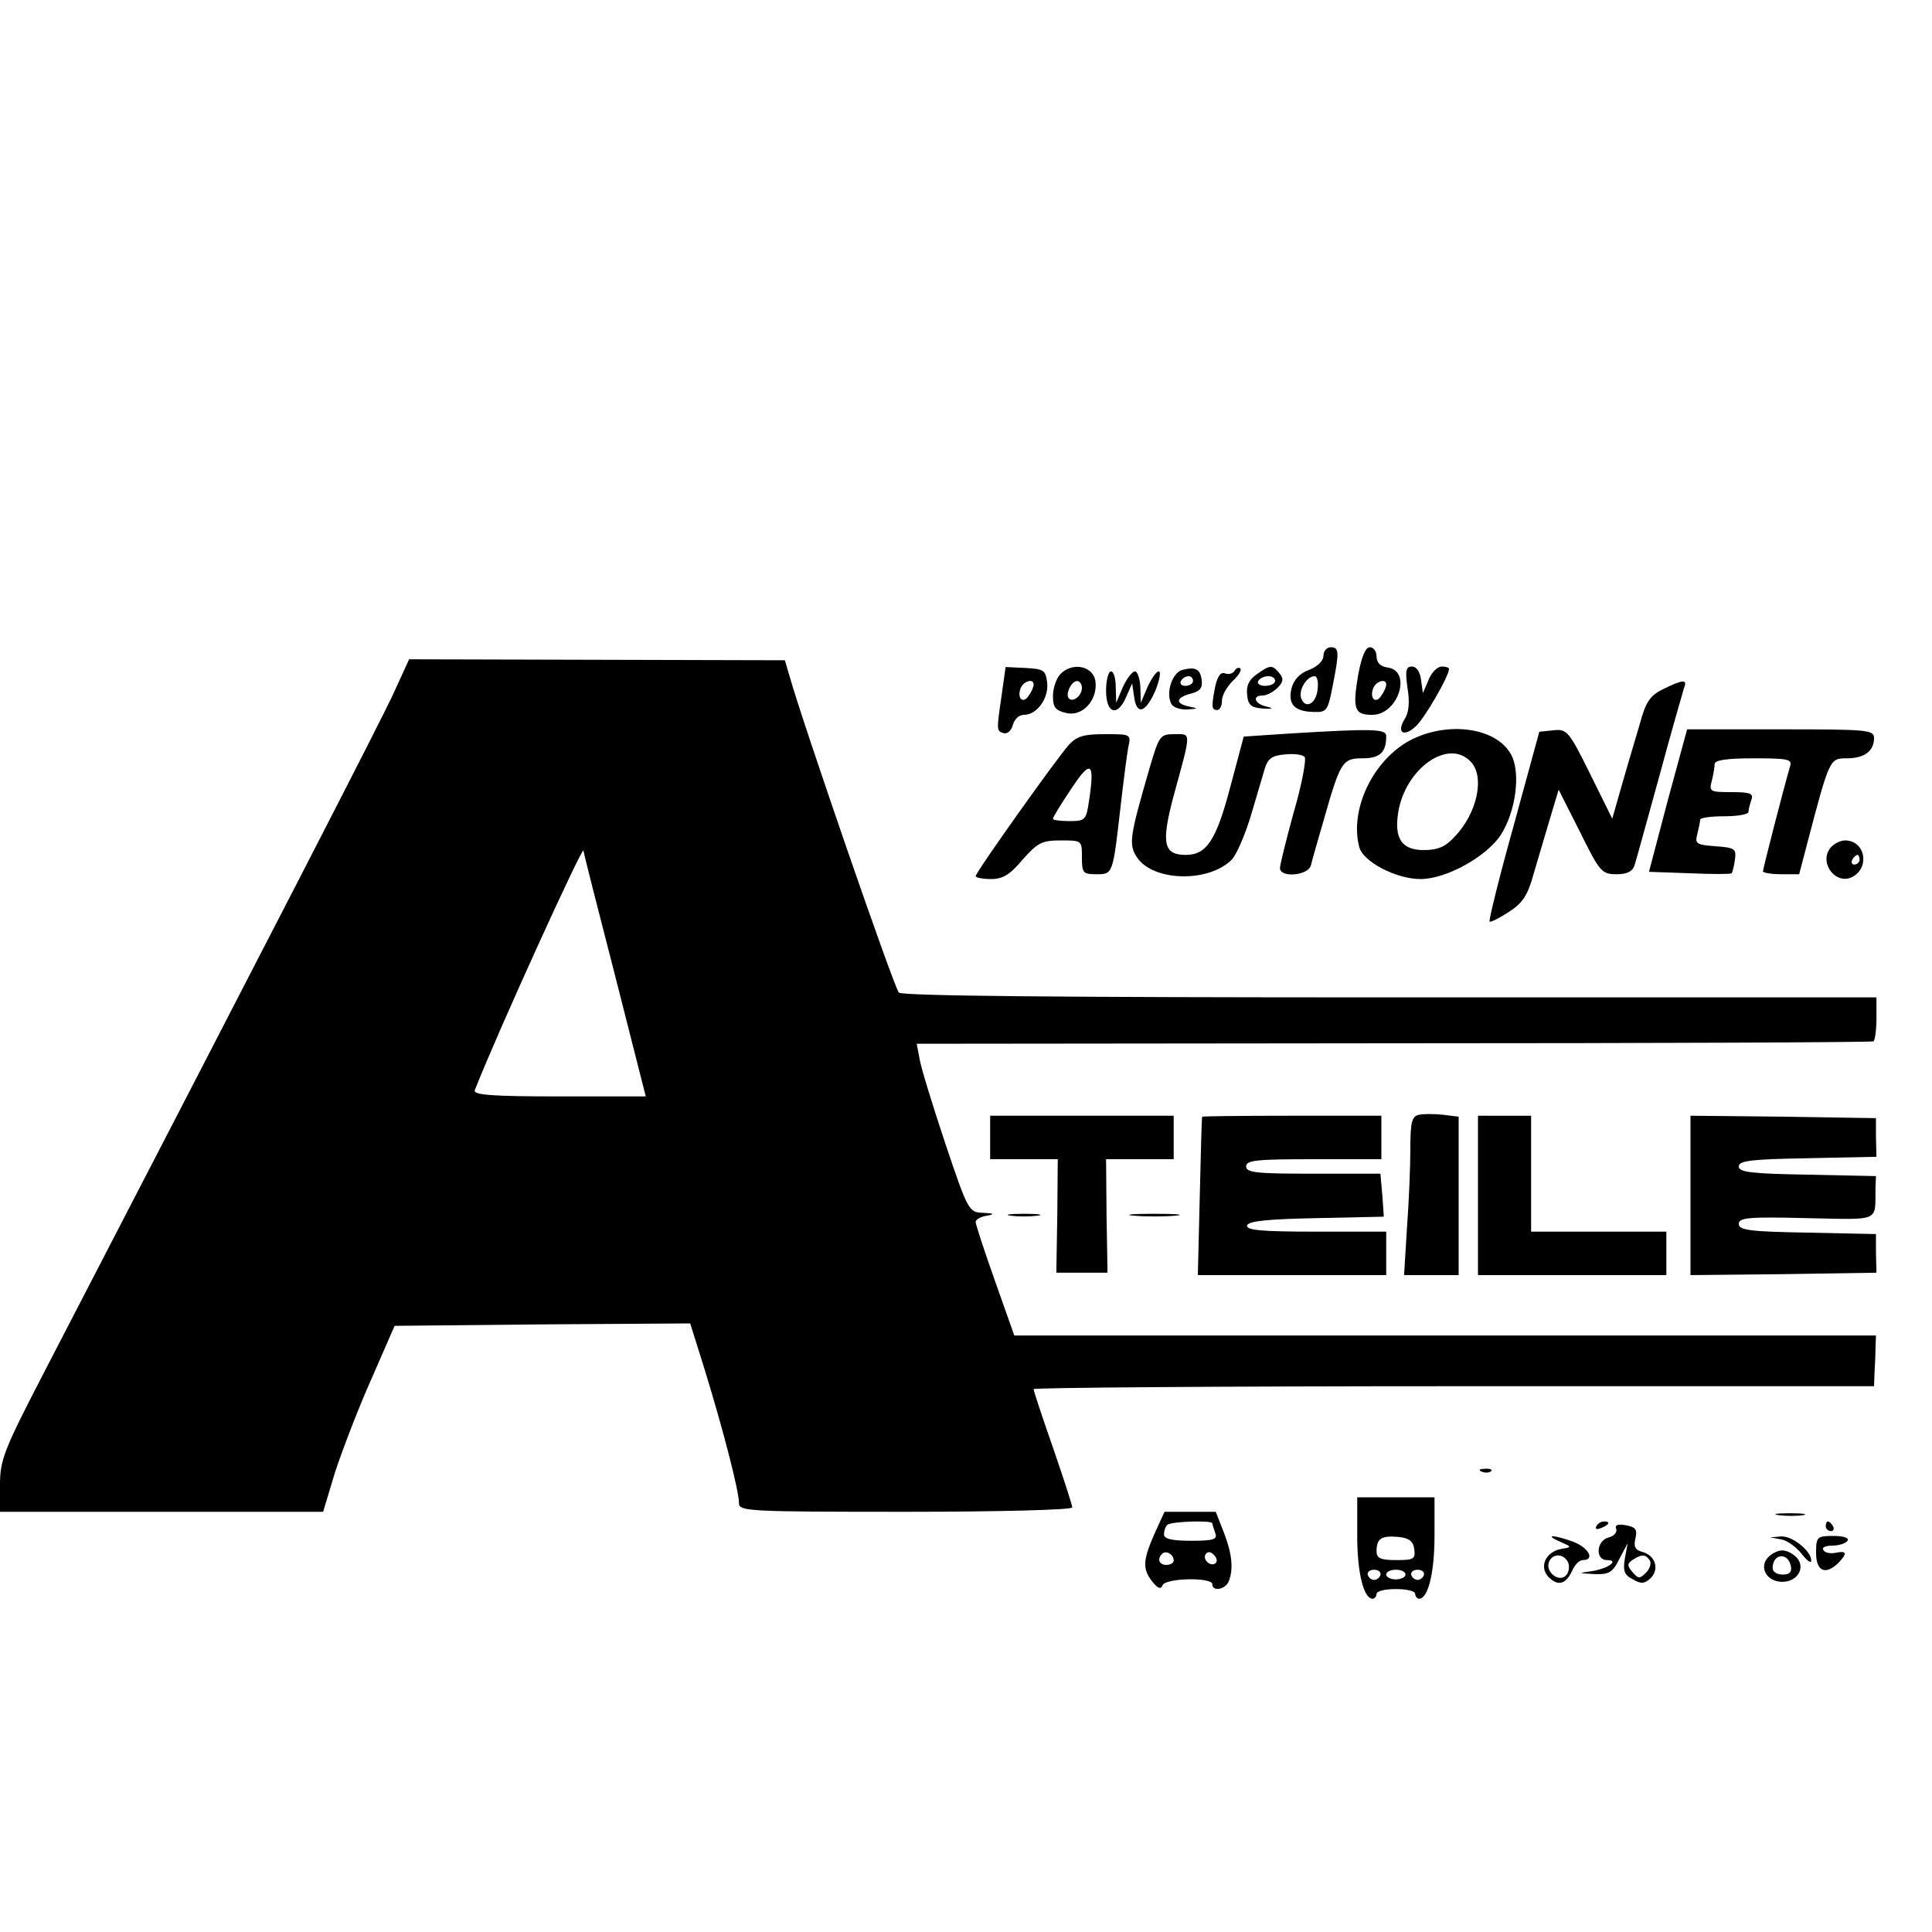 <?xml version="1.0" standalone="no"?>
<!DOCTYPE svg PUBLIC "-//W3C//DTD SVG 20010904//EN"
 "http://www.w3.org/TR/2001/REC-SVG-20010904/DTD/svg10.dtd">
<svg version="1.0" xmlns="http://www.w3.org/2000/svg"
 width="400pt" height="400pt" viewBox="0 0 400 400"
 preserveAspectRatio="xMidYMid meet">
<g transform="translate(0,400) scale(0.1,-0.1)"
fill="#000000" stroke="none">
<path d="M2740 2642 c0 -10 -12 -22 -30 -29 -19 -7 -31 -20 -36 -38 -8 -33 6
-48 45 -49 28 -1 30 2 40 53 14 71 14 81 -4 81 -8 0 -15 -8 -15 -18z m-12 -69
c-3 -30 -25 -42 -34 -19 -6 17 11 46 28 46 5 0 8 -12 6 -27z"/>
<path d="M2812 2603 c-12 -71 -8 -83 29 -83 54 0 83 91 32 98 -15 2 -23 10
-23 23 0 10 -6 19 -14 19 -9 0 -17 -20 -24 -57z m58 -20 c0 -5 -4 -15 -10 -23
-11 -18 -25 -7 -17 15 6 15 27 21 27 8z"/>
<path d="M815 2565 c-27 -59 -260 -511 -721 -1401 -86 -166 -94 -186 -94 -238
l0 -56 334 0 335 0 25 83 c15 45 48 132 75 192 l48 110 306 3 306 2 31 -99
c38 -124 70 -248 70 -273 0 -17 17 -18 345 -18 195 0 345 4 345 9 0 5 -18 60
-40 124 -22 63 -40 117 -40 121 0 3 392 6 870 6 l870 0 1 28 c1 15 2 38 2 52
l1 25 -892 0 -892 0 -40 113 c-22 62 -40 117 -40 122 0 5 10 11 23 13 17 3 16
5 -8 6 -29 1 -31 4 -78 144 -26 78 -50 156 -53 174 l-6 32 987 1 c543 0 990 2
994 4 3 3 6 24 6 48 l0 43 -1007 0 c-689 0 -1010 3 -1017 10 -10 10 -200 561
-226 654 l-10 34 -389 1 -389 1 -32 -70z m459 -587 l63 -248 -179 0 c-140 0
-179 3 -175 13 48 122 223 506 225 496 1 -8 31 -125 66 -261z"/>
<path d="M2074 2562 c-11 -76 -11 -75 4 -80 7 -2 16 5 19 17 3 12 13 21 23 21
27 0 52 35 48 67 -3 25 -7 28 -44 30 l-42 2 -8 -57z m66 21 c0 -5 -4 -15 -10
-23 -11 -18 -25 -7 -17 15 6 15 27 21 27 8z"/>
<path d="M2196 2605 c-9 -9 -16 -30 -16 -46 0 -23 5 -30 27 -35 33 -9 66 26
61 65 -4 32 -47 41 -72 16z m44 -29 c0 -16 -18 -31 -27 -22 -8 8 5 36 17 36 5
0 10 -6 10 -14z"/>
<path d="M2448 2613 c-20 -5 -34 -44 -24 -68 3 -9 17 -14 33 -14 24 2 25 2 6
6 -31 6 -29 19 3 27 19 5 24 12 22 28 -3 23 -13 28 -40 21z m22 -23 c0 -5 -7
-10 -16 -10 -8 0 -12 5 -9 10 3 6 10 10 16 10 5 0 9 -4 9 -10z"/>
<path d="M2556 2611 c-4 -6 -13 -8 -20 -5 -9 3 -15 -6 -20 -27 -8 -42 -8 -49
4 -49 6 0 10 9 10 20 0 10 10 28 22 40 12 11 19 22 16 26 -3 3 -9 1 -12 -5z"/>
<path d="M2602 2604 c-16 -11 -22 -24 -20 -42 2 -22 8 -27 33 -29 20 -1 23 0
8 4 -25 5 -32 23 -9 23 8 0 22 7 31 16 12 12 13 19 4 30 -15 18 -19 18 -47 -2z
m38 -14 c0 -5 -9 -10 -21 -10 -11 0 -17 5 -14 10 3 6 13 10 21 10 8 0 14 -4
14 -10z"/>
<path d="M2914 2576 c5 -29 3 -52 -6 -65 -17 -28 -2 -38 23 -15 18 16 69 104
69 119 0 3 -7 5 -15 5 -9 0 -21 -12 -27 -27 l-12 -28 -4 28 c-2 16 -9 27 -19
27 -12 0 -14 -8 -9 -44z"/>
<path d="M2290 2570 c0 -48 24 -55 42 -12 l12 27 4 -27 c5 -40 24 -34 44 12 9
22 12 40 7 40 -5 0 -15 -15 -23 -32 l-14 -33 -1 33 c-1 17 -6 32 -11 32 -6 0
-17 -15 -25 -32 l-14 -33 -1 33 c0 17 -4 32 -10 32 -5 0 -10 -18 -10 -40z"/>
<path d="M3443 2573 c-27 -13 -36 -27 -48 -72 -9 -31 -26 -87 -37 -126 l-20
-70 -46 93 c-44 89 -48 93 -76 90 l-29 -3 -53 -194 c-30 -107 -52 -197 -50
-199 2 -2 20 7 40 20 28 18 39 34 51 78 9 30 24 82 34 115 l18 60 44 -87 c41
-83 45 -88 76 -88 22 0 33 6 37 18 3 9 26 93 52 187 25 93 49 175 51 182 7 17
-4 16 -44 -4z"/>
<path d="M2665 2481 l-90 -6 -28 -105 c-29 -110 -49 -140 -92 -140 -46 0 -51
24 -26 119 38 139 38 131 3 131 -30 0 -32 -3 -51 -67 -42 -145 -45 -161 -27
-188 33 -50 148 -53 196 -5 10 10 28 52 40 92 12 40 25 84 29 98 6 19 15 26
41 28 18 2 36 0 41 -5 4 -4 -5 -55 -22 -113 -16 -58 -29 -111 -29 -117 0 -21
58 -16 64 5 2 9 14 51 26 92 35 123 39 130 81 130 36 0 49 12 49 46 0 15 -27
16 -205 5z"/>
<path d="M2919 2467 c-76 -41 -125 -142 -105 -220 7 -31 77 -67 127 -67 53 0
136 46 166 91 31 48 42 128 22 166 -30 57 -132 71 -210 30z m125 -43 c31 -30
15 -107 -32 -156 -19 -21 -35 -28 -64 -28 -46 0 -62 24 -53 79 15 90 103 152
149 105z"/>
<path d="M3453 2343 l-39 -148 84 -3 c47 -2 86 -2 87 0 2 2 5 14 7 28 3 23 0
25 -41 28 -39 3 -42 5 -37 25 3 12 6 25 6 30 0 4 23 7 50 7 28 0 50 4 50 9 0
5 3 16 6 25 5 13 -2 16 -41 16 -44 0 -47 1 -41 23 3 12 6 28 6 35 0 8 23 12
81 12 72 0 80 -2 75 -17 -16 -56 -56 -212 -56 -217 0 -3 17 -6 38 -6 l37 0 17
65 c46 175 46 175 82 175 36 0 56 15 56 42 0 17 -14 18 -194 18 l-193 0 -40
-147z"/>
<path d="M2213 2458 c-28 -32 -193 -264 -193 -272 0 -3 14 -6 32 -6 24 0 39 9
65 40 31 35 40 40 79 40 44 0 44 0 44 -35 0 -32 2 -35 30 -35 34 0 34 -1 50
140 6 52 13 107 16 123 6 27 5 27 -48 27 -44 0 -58 -4 -75 -22z m42 -114 c-6
-42 -8 -44 -41 -44 -19 0 -34 2 -34 5 0 3 17 31 38 62 40 61 49 56 37 -23z"/>
<path d="M3790 2245 c-26 -32 13 -81 48 -59 34 22 22 74 -18 74 -10 0 -23 -7
-30 -15z m60 -25 c0 -5 -5 -10 -11 -10 -5 0 -7 5 -4 10 3 6 8 10 11 10 2 0 4
-4 4 -10z"/>
<path d="M2938 1692 c-15 -3 -18 -15 -18 -70 0 -37 -3 -111 -7 -164 l-6 -98
56 0 57 0 0 164 0 164 -32 4 c-18 2 -41 2 -50 0z"/>
<path d="M2050 1645 l0 -45 70 0 70 0 -1 -117 -2 -118 53 0 53 0 -2 118 -1
117 70 0 70 0 0 45 0 45 -190 0 -190 0 0 -45z"/>
<path d="M2489 1688 c-1 -2 -3 -76 -5 -165 l-4 -163 195 0 195 0 0 45 0 45
-146 0 c-112 0 -145 3 -142 13 3 9 43 13 144 15 l139 3 -3 44 -4 45 -139 0
c-117 0 -139 2 -139 15 0 13 22 15 140 15 l140 0 0 45 0 45 -185 0 c-102 0
-185 -1 -186 -2z"/>
<path d="M3060 1525 l0 -165 195 0 195 0 0 45 0 45 -140 0 -140 0 0 120 0 120
-55 0 -55 0 0 -165z"/>
<path d="M3500 1525 l0 -165 192 2 193 3 -1 40 0 40 -142 3 c-119 2 -142 5
-142 18 0 13 20 15 140 12 155 -3 142 -9 143 62 l1 25 -142 3 c-116 2 -142 5
-142 17 0 12 26 15 142 17 l143 3 -1 40 0 40 -192 3 -192 2 0 -165z"/>
<path d="M2093 1483 c15 -2 39 -2 55 0 15 2 2 4 -28 4 -30 0 -43 -2 -27 -4z"/>
<path d="M2348 1483 c23 -2 61 -2 85 0 23 2 4 4 -43 4 -47 0 -66 -2 -42 -4z"/>
<path d="M3068 953 c7 -3 16 -2 19 1 4 3 -2 6 -13 5 -11 0 -14 -3 -6 -6z"/>
<path d="M2810 820 c0 -75 13 -130 32 -130 4 0 8 5 8 10 0 6 18 10 40 10 22 0
40 -4 40 -10 0 -5 4 -10 8 -10 19 0 32 55 32 130 l0 80 -80 0 -80 0 0 -80z
m118 -27 c3 -21 -1 -23 -37 -23 -33 0 -41 4 -41 18 0 27 10 33 45 30 22 -2 31
-9 33 -25z m-70 -54 c-2 -6 -8 -10 -13 -10 -5 0 -11 4 -13 10 -2 6 4 11 13 11
9 0 15 -5 13 -11z m52 1 c0 -5 -9 -10 -20 -10 -11 0 -20 5 -20 10 0 6 9 10 20
10 11 0 20 -4 20 -10z m38 -1 c-2 -6 -8 -10 -13 -10 -5 0 -11 4 -13 10 -2 6 4
11 13 11 9 0 15 -5 13 -11z"/>
<path d="M2390 824 c-24 -55 -25 -72 -4 -99 11 -14 18 -16 21 -7 6 15 103 17
103 2 0 -16 27 -11 34 6 10 26 7 56 -10 101 l-17 43 -53 0 -53 0 -21 -46z
m120 22 c0 -2 3 -11 6 -20 5 -13 -3 -16 -50 -16 -40 0 -56 4 -56 13 0 8 3 17
7 20 7 7 93 10 93 3z m-80 -77 c0 -5 -7 -9 -15 -9 -15 0 -20 12 -9 23 8 8 24
-1 24 -14z m87 -5 c-9 -9 -28 6 -21 18 4 6 10 6 17 -1 6 -6 8 -13 4 -17z"/>
<path d="M3683 863 c15 -2 37 -2 50 0 12 2 0 4 -28 4 -27 0 -38 -2 -22 -4z"/>
<path d="M3305 840 c-3 -6 1 -7 9 -4 18 7 21 14 7 14 -6 0 -13 -4 -16 -10z"/>
<path d="M3346 835 c3 -7 -4 -15 -15 -18 -26 -6 -29 -47 -4 -47 27 0 2 -18
-32 -23 -28 -4 -28 -4 6 -6 30 -1 38 3 52 32 l17 32 -6 -32 c-4 -26 -1 -34 17
-43 17 -10 24 -9 37 3 18 19 9 47 -18 54 -15 4 -18 11 -14 28 4 18 1 23 -19
27 -17 3 -24 1 -21 -7z m70 -66 c3 -6 0 -17 -8 -25 -13 -13 -16 -13 -28 1 -12
14 -11 18 1 26 19 12 26 11 35 -2z"/>
<path d="M3780 840 c0 -5 5 -10 11 -10 5 0 7 5 4 10 -3 6 -8 10 -11 10 -2 0
-4 -4 -4 -10z"/>
<path d="M3230 808 c25 -11 25 -11 2 -15 -32 -6 -46 -37 -26 -58 20 -20 36
-15 49 13 5 12 15 22 22 22 26 0 12 26 -20 38 -41 15 -61 15 -27 0z m17 -44
c3 -8 1 -20 -5 -26 -15 -15 -43 8 -35 28 7 19 32 18 40 -2z"/>
<path d="M3687 813 c13 -2 32 -16 43 -30 11 -14 20 -21 20 -14 0 20 -39 51
-62 50 l-23 -2 22 -4z"/>
<path d="M3760 785 c0 -38 19 -47 46 -21 19 20 18 26 -6 21 -11 -2 -22 0 -25
6 -4 5 5 9 19 9 14 0 28 5 31 10 4 6 -8 10 -29 10 -34 0 -36 -2 -36 -35z"/>
<path d="M3659 774 c-17 -21 0 -49 31 -49 31 0 48 28 31 49 -8 9 -21 16 -31
16 -10 0 -23 -7 -31 -16z m49 -17 c2 -12 -3 -17 -17 -17 -12 0 -21 6 -21 13 0
31 32 34 38 4z"/>
</g>
</svg>
